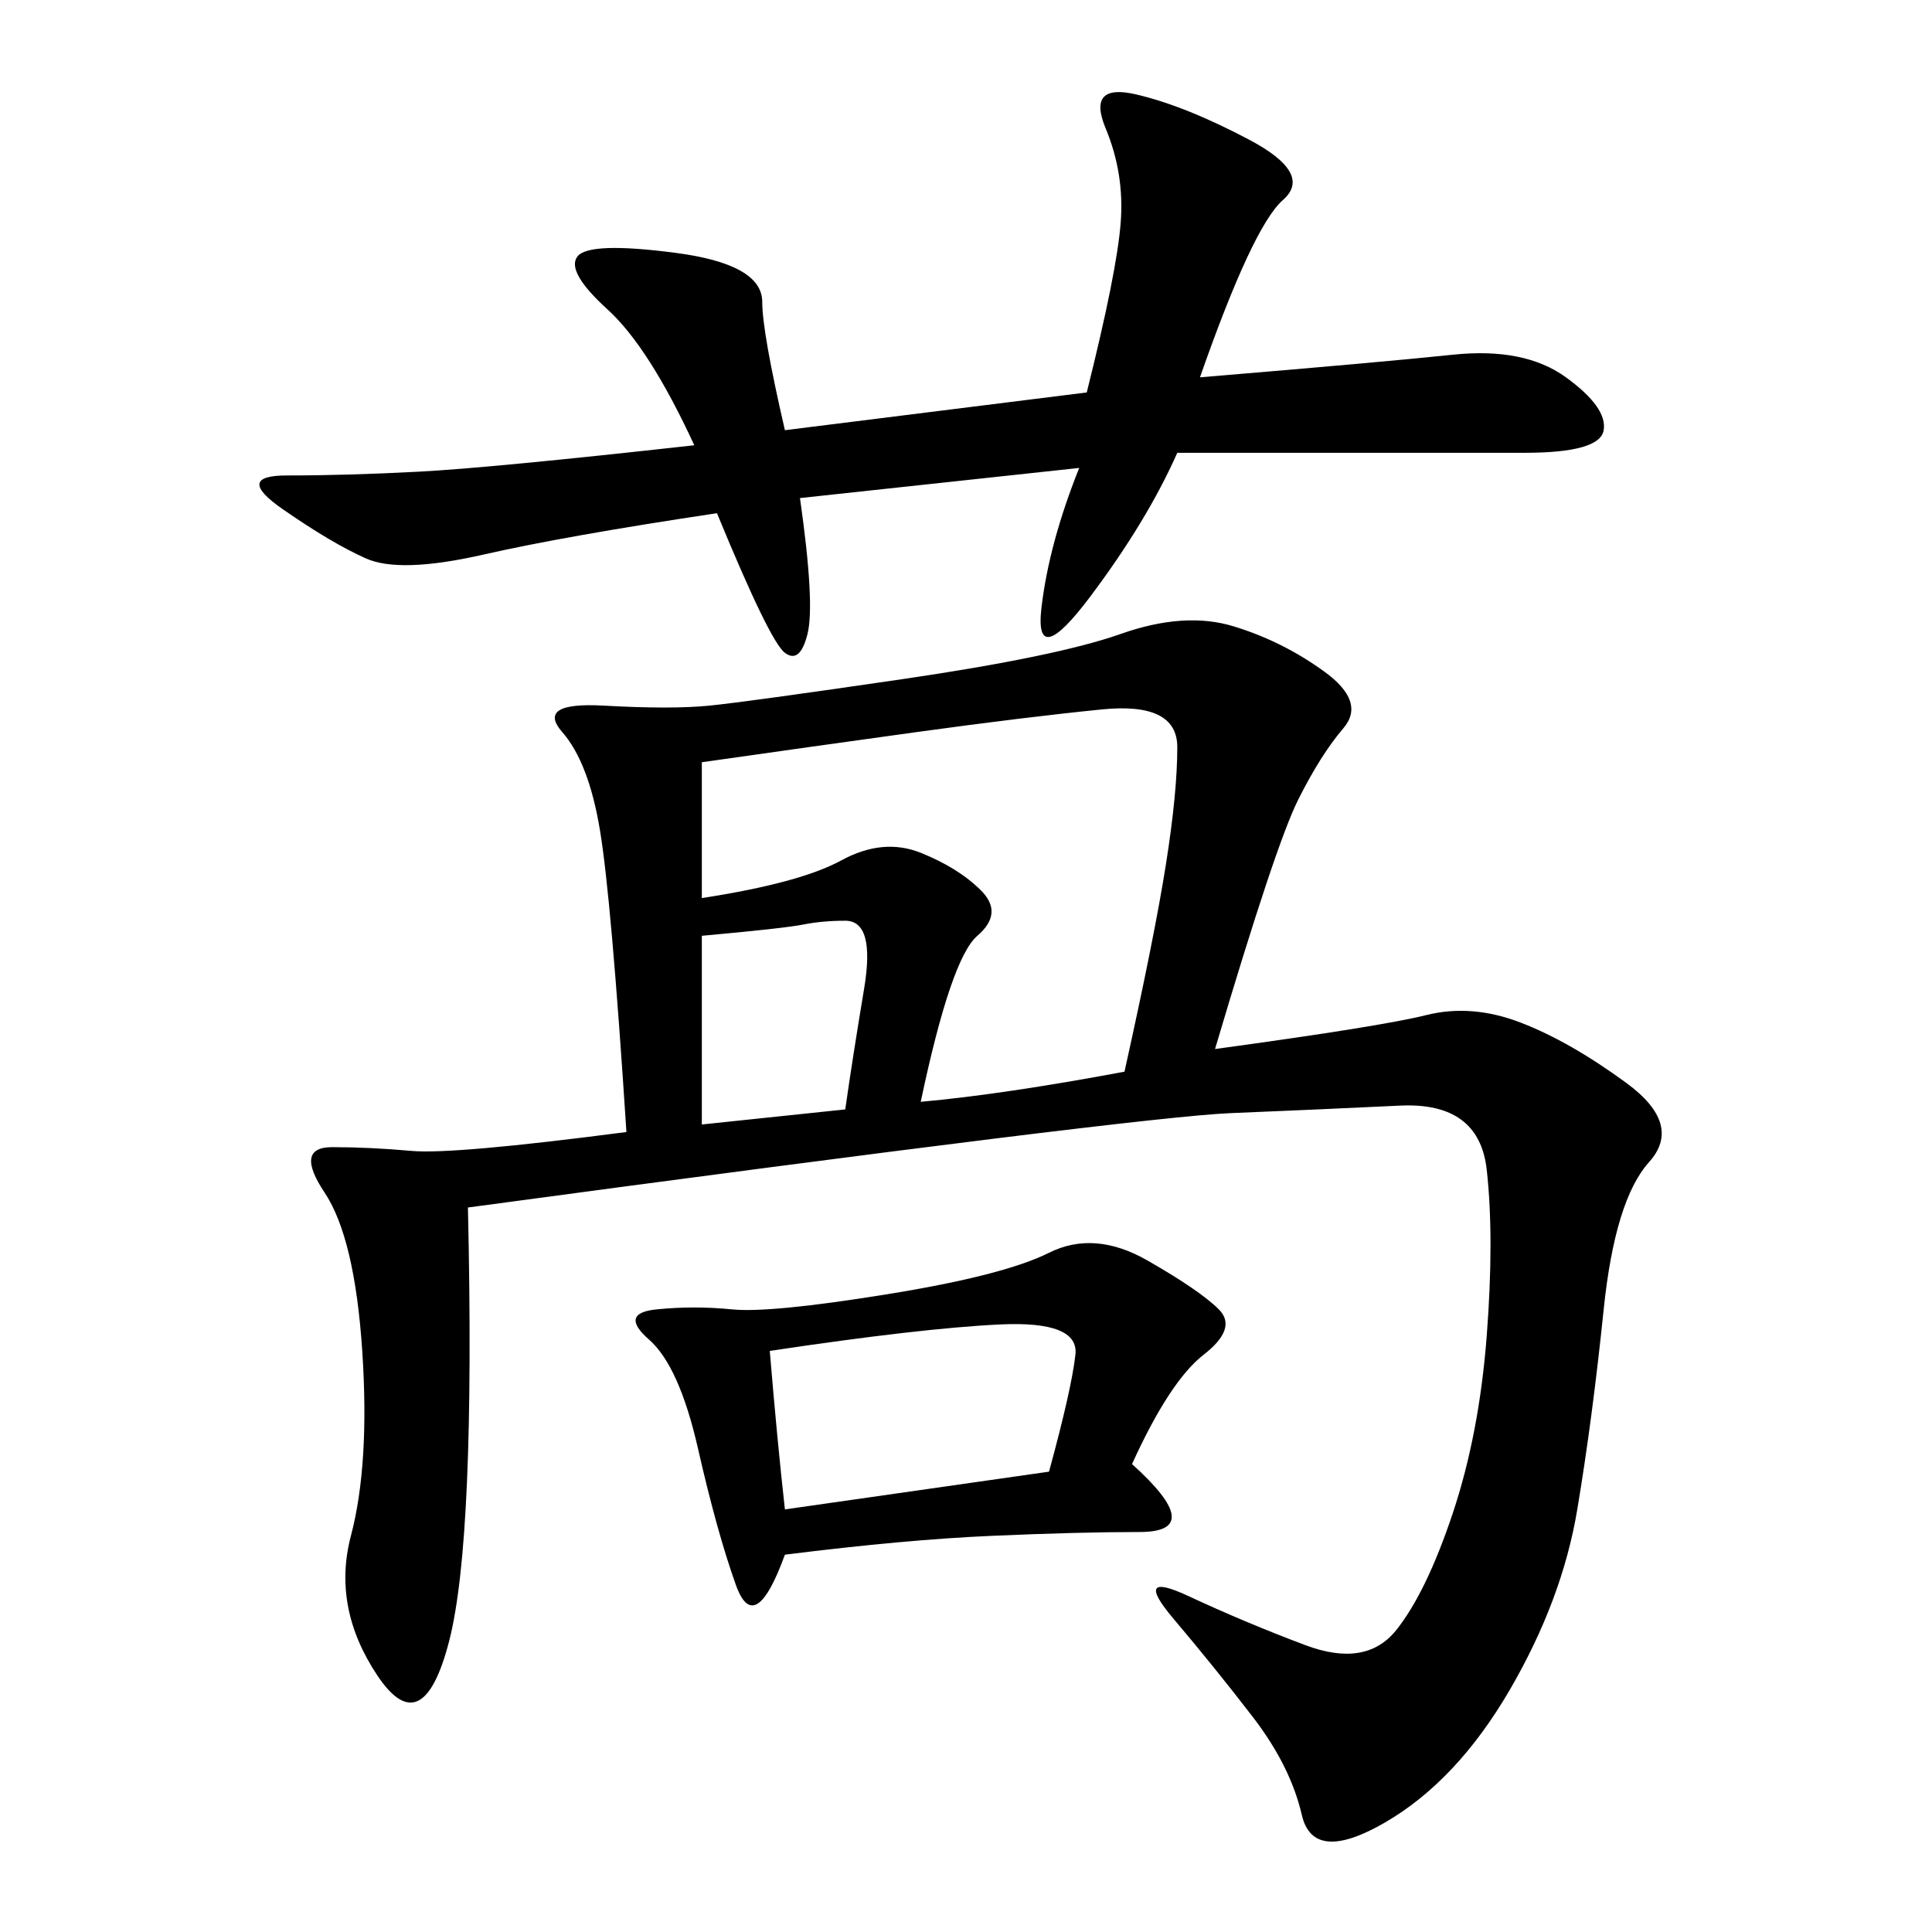 <svg xmlns="http://www.w3.org/2000/svg" xmlns:xlink="http://www.w3.org/1999/xlink" width="300" height="300"><path d="M188.67 162.89Q214.45 159.38 221.48 157.62Q228.52 155.86 236.13 158.79Q243.75 161.72 252.54 168.16Q261.33 174.61 256.05 180.47Q250.78 186.33 249.02 203.32Q247.27 220.31 244.92 234.38Q242.58 248.44 234.38 262.50Q226.17 276.56 215.04 283.01Q203.91 289.45 202.15 281.84Q200.39 274.22 194.53 266.60Q188.67 258.98 182.23 251.37Q175.78 243.75 184.57 247.85Q193.36 251.95 202.73 255.47Q212.11 258.98 216.80 253.13Q221.48 247.27 225.59 234.96Q229.69 222.66 230.86 207.42Q232.03 192.19 230.86 181.64Q229.69 171.09 217.38 171.68Q205.08 172.27 191.02 172.85Q176.95 173.44 72.66 187.50L72.66 187.50Q73.83 239.06 69.73 254.88Q65.63 270.70 58.59 260.16Q51.56 249.61 54.49 238.48Q57.42 227.34 56.25 209.77Q55.08 192.19 50.39 185.16Q45.70 178.13 51.56 178.13L51.56 178.13Q57.42 178.13 63.87 178.71Q70.31 179.30 97.27 175.78L97.27 175.78Q94.92 139.45 93.16 128.91Q91.41 118.36 87.30 113.67Q83.20 108.98 93.75 109.57Q104.30 110.16 110.16 109.57Q116.02 108.98 140.04 105.47Q164.06 101.95 174.02 98.44Q183.98 94.92 191.60 97.27Q199.22 99.61 205.66 104.30Q212.11 108.98 208.59 113.09Q205.08 117.19 201.56 124.22Q198.05 131.25 188.67 162.89L188.67 162.89ZM167.58 72.66L124.22 77.34Q126.56 93.75 125.39 98.44Q124.22 103.13 121.88 101.37Q119.53 99.61 111.33 79.69L111.33 79.69Q87.89 83.20 75 86.13Q62.11 89.06 56.84 86.72Q51.56 84.38 43.95 79.10Q36.33 73.83 44.53 73.83L44.53 73.83Q53.91 73.83 65.04 73.24Q76.17 72.66 107.81 69.14L107.81 69.14Q100.78 53.91 94.34 48.05Q87.89 42.19 89.65 39.84Q91.41 37.50 104.88 39.26Q118.36 41.02 118.36 46.88L118.36 46.88Q118.36 51.56 121.88 66.80L121.88 66.80L168.75 60.94Q173.44 42.19 174.02 34.57Q174.61 26.95 171.68 19.92Q168.75 12.89 176.37 14.65Q183.98 16.41 193.95 21.68Q203.91 26.95 199.22 31.05Q194.53 35.16 186.33 58.59L186.33 58.59Q214.45 56.25 225.59 55.08Q236.72 53.91 243.16 58.59Q249.61 63.28 249.02 66.80Q248.44 70.31 236.72 70.31L236.72 70.31L182.81 70.31Q178.13 80.86 169.34 92.58Q160.55 104.30 161.72 94.34Q162.89 84.38 167.58 72.66L167.58 72.66ZM175.78 227.34Q187.50 237.89 176.95 237.89L176.95 237.89Q167.58 237.89 154.10 238.48Q140.63 239.06 121.88 241.41L121.88 241.41Q117.19 254.30 114.26 246.09Q111.33 237.89 108.40 225Q105.47 212.11 100.78 208.01Q96.09 203.91 101.95 203.32Q107.81 202.73 113.67 203.32Q119.53 203.91 137.70 200.98Q155.86 198.05 162.89 194.53Q169.92 191.02 178.13 195.70Q186.33 200.39 189.26 203.32Q192.19 206.25 186.91 210.35Q181.64 214.45 175.78 227.34L175.78 227.34ZM108.98 139.45Q124.22 137.11 130.66 133.59Q137.11 130.08 142.97 132.42Q148.83 134.77 152.34 138.28Q155.86 141.80 151.76 145.31Q147.66 148.83 142.97 171.09L142.97 171.09Q155.86 169.92 174.61 166.41L174.61 166.41Q179.30 145.31 181.05 134.18Q182.81 123.05 182.81 116.02L182.81 116.02Q182.81 108.98 171.09 110.16Q159.38 111.33 142.38 113.67Q125.39 116.02 108.98 118.36L108.98 118.36L108.98 139.45ZM121.88 234.38L162.89 228.52Q166.41 215.63 166.99 210.35Q167.58 205.08 155.27 205.66Q142.97 206.25 119.53 209.77L119.53 209.77Q120.70 223.83 121.88 234.38L121.88 234.38ZM131.25 172.27Q132.42 164.06 134.18 153.52Q135.94 142.97 131.25 142.97L131.25 142.97Q127.73 142.97 124.80 143.55Q121.88 144.14 108.98 145.31L108.98 145.31L108.98 174.61L131.25 172.27Z"/></svg>
